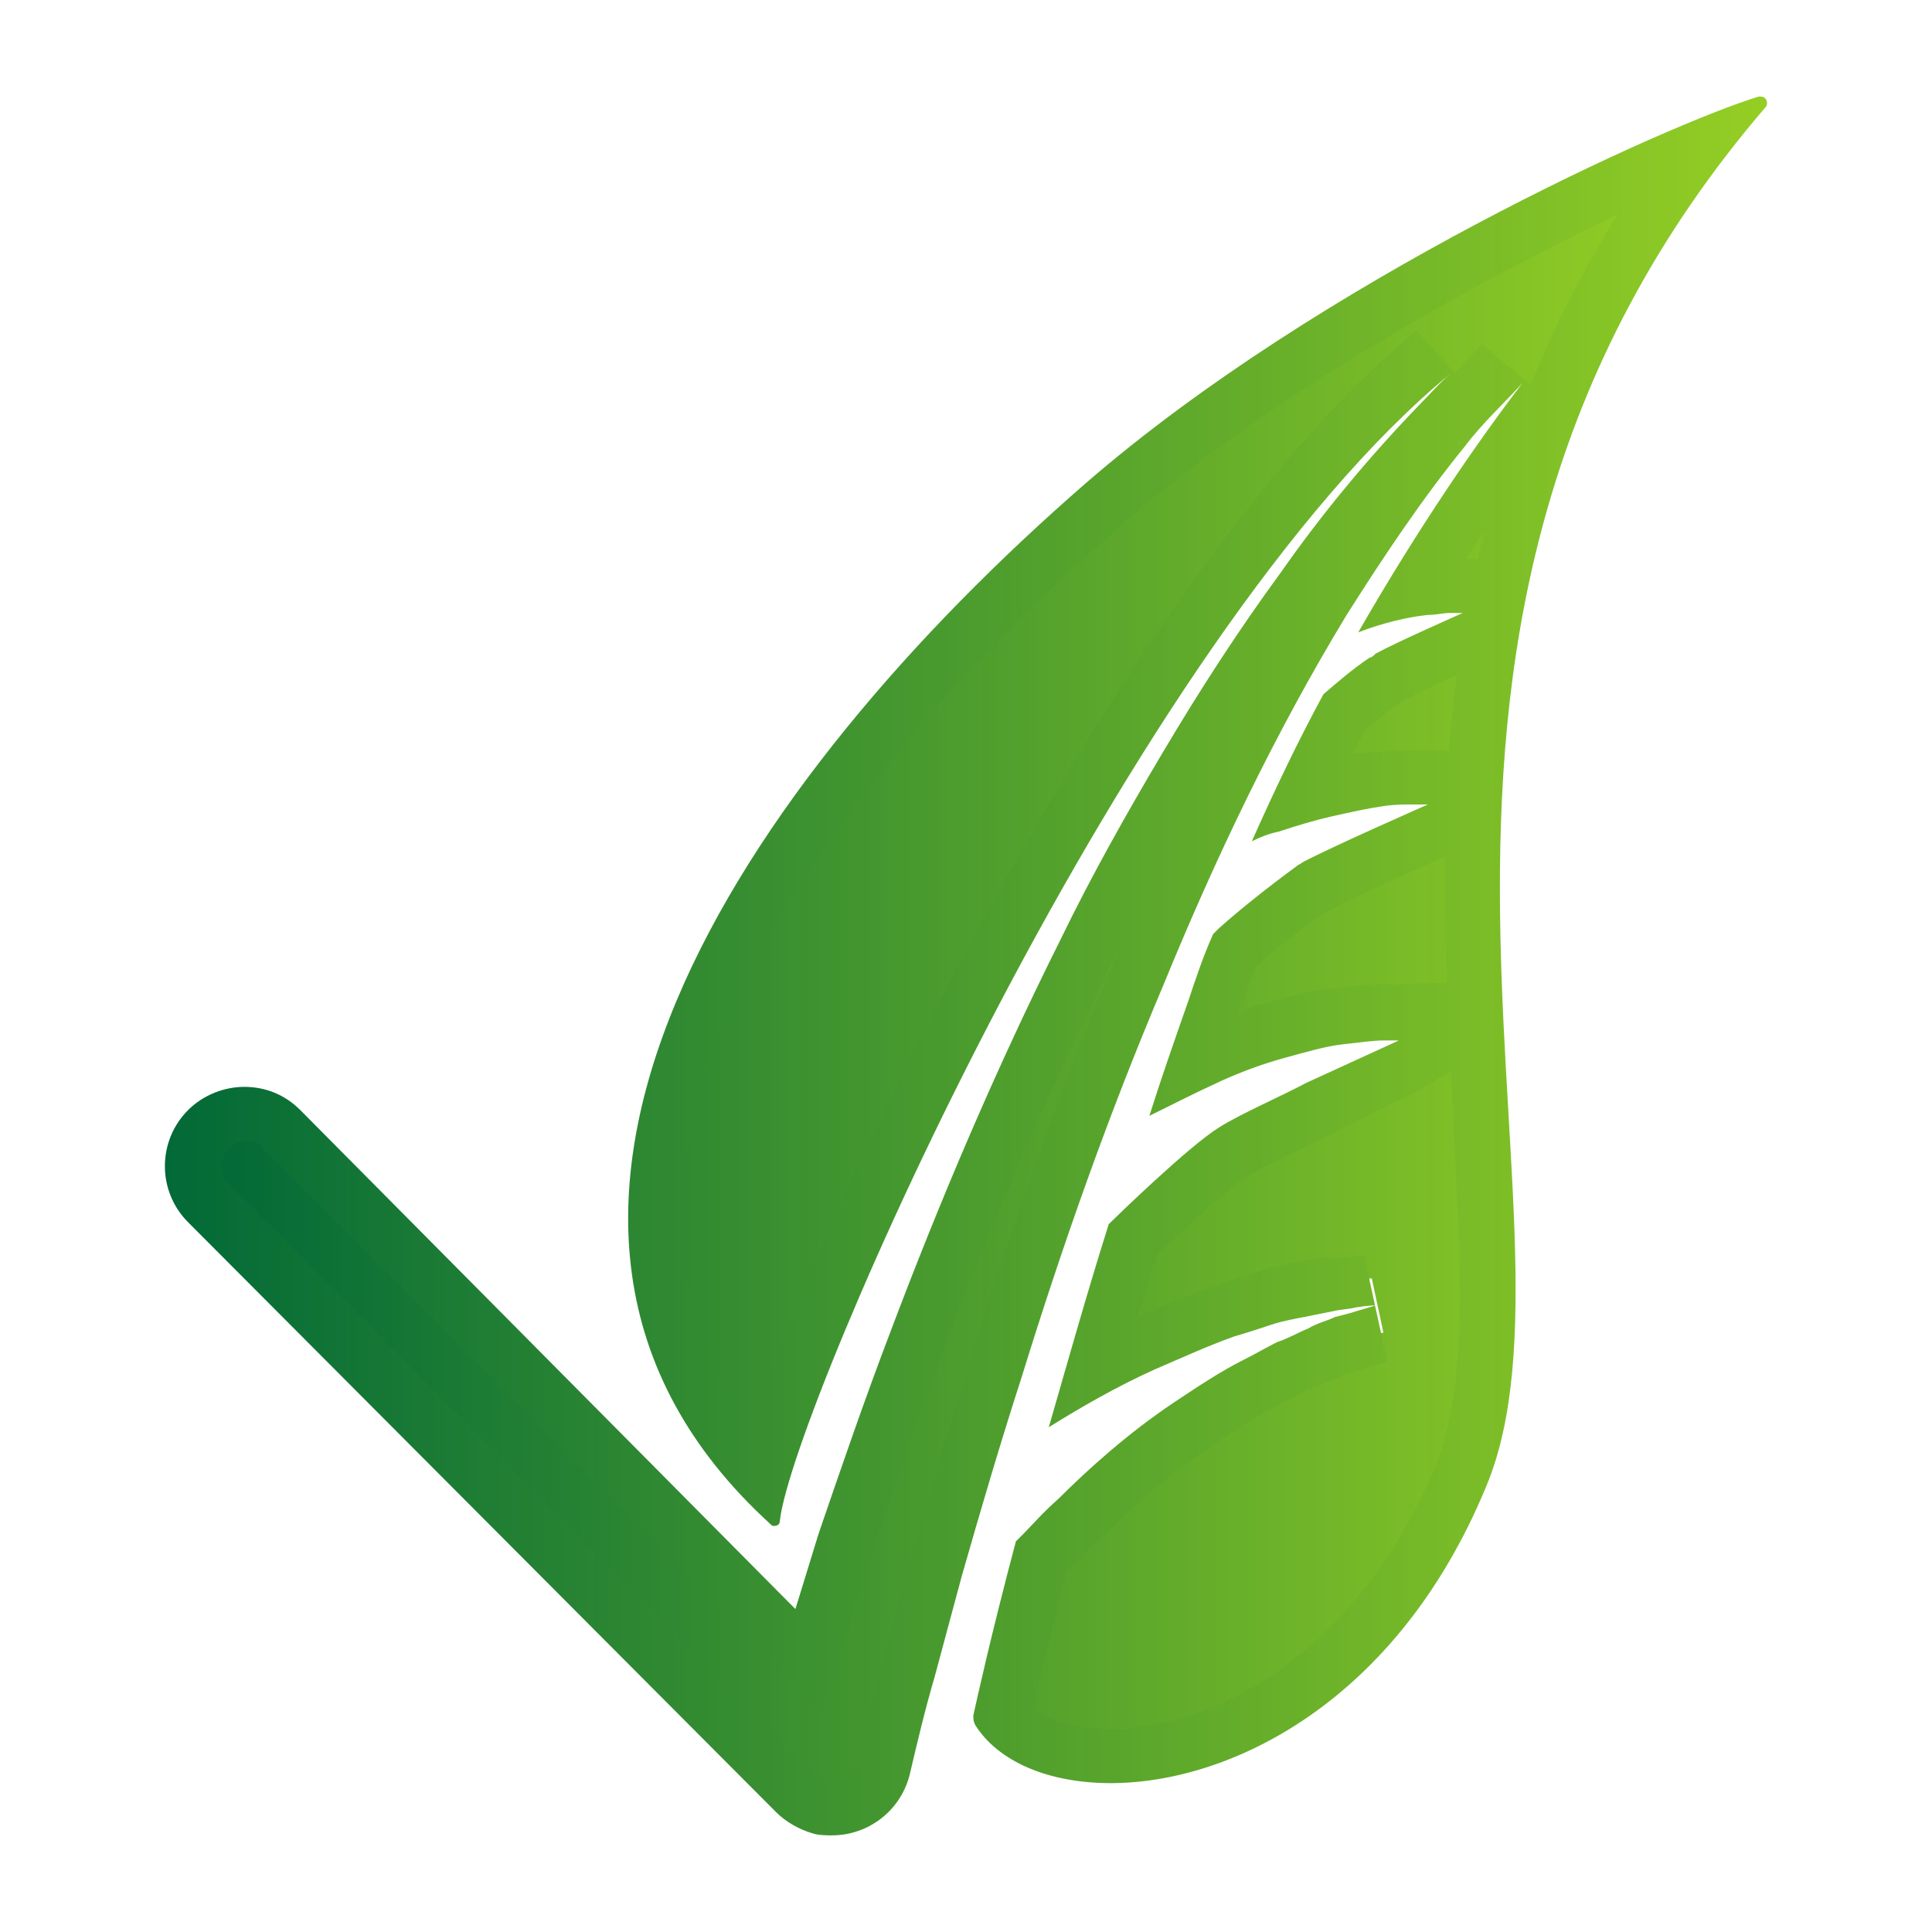 <?xml version="1.0" encoding="UTF-8"?>
<svg data-bbox="102.422 60 995.156 1080" xmlns="http://www.w3.org/2000/svg" height="1200" width="1200" data-type="shape">
    <g transform="translate(-29.725 -6.073)scale(12.013)">
        <linearGradient id="54799e6f-f0dc-464b-a585-cc69d0f4972e">
            <stop offset="0" stop-color="#006838"/>
            <stop offset="1" stop-color="#96cf24"/>
        </linearGradient>
        <switch xmlns="http://www.w3.org/2000/svg" fill="url(#54799e6f-f0dc-464b-a585-cc69d0f4972e)">
            <g>
                <path d="M45.6 94c-.2 0-.4 0-.6-.1-.5-.1-.9-.4-1.2-.7L13.3 62.7c-.5-.5-.8-1.2-.8-1.9a2.73 2.73 0 0 1 2.7-2.7c.7 0 1.4.3 1.9.8l27.2 27.3 1.9-6.1c1.3-3.9 2.5-7.3 3.7-10.3 2.8-7.3 5.7-13.9 8.8-20.1 1.5-3 3.2-6.2 5.2-9.6s4-6.4 6-9.2c2.4-3.3 4.7-6 7-8.4l1.6-1.6-1.9-2.1C61.1 31.5 44.9 66.5 41.9 76.9c-3.7-4-5.6-8.5-5.6-13.7.1-10.6 8.5-23.9 23.1-36.7C69.3 17.8 83 11.1 90 8.2c-5.6 7.5-8.6 15.1-10.2 22.5h-2.6c-.3 0-.6 0-1 .1H76c-.2 0-.3 0-.5.1 2.6-4.3 5-7.6 6.7-9.8L80 19.3c-1 1.1-2.1 2.2-3 3.4-2.1 2.6-4.2 5.5-6.2 8.8-3.3 5.4-6.4 11.6-9.6 19.4-2.6 6.3-5 12.9-7.3 20.3-1.2 3.9-2.2 7.2-3.1 10.4l-1.4 5.2c-.4 1.5-.9 3.4-1.3 5.2-.2 1.2-1.3 2-2.5 2m14.2-2.7c-2.5 0-4.6-.8-5.6-2 .1-.4.3-1 .4-1.8.4-1.5.9-3.7 1.6-6.5 0 0 .1-.1.1-.2.4-.4.9-1 1.7-1.8 1.1-1.1 3.2-3.1 5.8-4.9 1.3-.9 2.4-1.6 3.4-2.2.7-.4 1.2-.6 1.6-.9l.4-.2c.4-.2.8-.4 1.1-.5L72 70l2-.6-.6-2.8-2.2.3-1.5.3c-.5.1-1 .2-1.4.4l-.4.1c-.6.1-1.2.3-2 .6-1.2.4-2.6 1-4.2 1.7-.8.4-1.7.8-2.6 1.3.7-2.3 1.3-4.5 2-6.7.9-.9 3.9-3.7 5.2-4.5.8-.5 2.3-1.2 3.5-1.8l.9-.4c1.1-.6 4.6-2.3 4.6-2.3l3.6-1.8c.1 1.6.2 3.1.3 4.6.4 7.6.8 14.2-1 18.6-4.7 10.5-12.8 14.3-18.4 14.3m4.3-35.9c.3-.9.6-1.8.9-2.6.4-1 .7-2 1.2-3.1l.1-.1c.7-.6 2.2-1.9 3.9-3.1.1-.1.1-.1.2-.1 1.5-.8 6.3-3 6.4-3l1.9-.8c-.1 3.4 0 6.8.1 10l-5 .2c-.6 0-1.2.1-2 .2h-.3c-1.1.2-2.1.5-3.2.8-1.3.4-2.4.8-3.4 1.3-.3.1-.6.2-.8.3m5.7-13.8c.7-1.4 1.4-2.9 2.2-4.2.5-.5 1.3-1.1 2.1-1.7.1-.1.2-.1.2-.2.8-.5 3.4-1.7 4.4-2.1l.9-.4c-.4 2.6-.7 5.2-.8 7.7h-3.4c-.4 0-.9 0-1.4.1h-.2c-1 .1-1.9.3-2.7.5-.6.1-1 .2-1.3.3"/>
                <path d="M86.1 11.6c-1.8 2.9-3.3 5.9-4.5 8.8l-2.5-2.1c-.5.5-.9 1-1.4 1.5l-2-2.2c-14.6 12-29.9 43.6-34.4 56.5-2.5-3.2-3.6-6.8-3.6-10.8.1-10.2 8.4-23.1 22.7-35.6 7.9-6.9 18.4-12.6 25.7-16.1M79.2 28c-.1.5-.2.9-.3 1.4h-.6c.3-.5.6-1 .9-1.4m-1.4 7.4c-.2 1.3-.3 2.6-.4 3.9h-2.2c-.5 0-1 0-1.5.1h-.4c-.3 0-.6.1-.9.1.2-.4.4-.8.7-1.3.5-.4 1.1-.9 1.8-1.4l.1-.1h.1c.4-.2 1.6-.8 2.7-1.3m-.6 9.4c0 2.2 0 4.4.1 6.5l-2.8.1h-.7c-.7 0-1.4.1-2.2.2h-.5c-1.1.2-2.2.5-3.3.8-.5.1-.9.3-1.3.5l.9-2.4c.7-.7 2.1-1.8 3.6-2.8 1.2-.7 4.8-2.3 6.2-2.9m-16.9 4.8c-.1.3-.2.5-.3.8-2.6 6.3-5.1 13-7.4 20.5-1.2 3.9-2.2 7.2-3.1 10.4l-1.4 5.2c-.4 1.5-.9 3.4-1.3 5.2-.1.5-.6.9-1.2.9h-.3l-.6-.3-30.4-30.6c-.5-.5-.5-1.3 0-1.8.3-.3.7-.4.9-.4s.6 0 .9.4l25.6 25.7 3.3 3.3 1.4-4.4 1.2-3.8c1.3-3.9 2.5-7.2 3.6-10.3 2.8-7.3 5.7-13.9 8.7-20 .1-.3.3-.6.4-.8m17.2 6.3c0 .8.1 1.6.1 2.4.4 7.4.8 13.8-.9 18-4.2 10-11.7 13.6-16.8 13.6-1.9 0-3.2-.5-4-1 .1-.3.2-.6.2-1 .3-1.4.9-3.5 1.5-6.1.3-.4.9-.9 1.6-1.6 1-1 3.1-3 5.6-4.7 1.2-.9 2.3-1.5 3.3-2.1.6-.3 1.1-.6 1.5-.8l.4-.2c.4-.2.7-.3 1-.4l.8-.3.4-.2 1-.3 1-.3-1.2-5.5-1 .1-.7.1-.3-.1h-.2l-1 .2-.5.1c-.5.1-1.1.2-1.6.4l-.3.1c-.6.2-1.3.4-2.1.7-1.2.4-2.5.9-4 1.6.3-1.1.7-2.2 1-3.2 1.1-1.1 3.7-3.5 4.7-4.1.7-.4 2.3-1.2 3.4-1.7.3-.2.6-.3.8-.4 1.2-.6 4.5-2.3 4.6-2.3zm16-50.4h-.1c-4.6 1.4-22.7 9.5-34.8 20C41 40.8 25.2 63.7 42.3 79.3c.1.1.1.1.2.1q.3 0 .3-.3c.7-5.9 18.1-45.7 34.7-59.3-.6.5-1.1 1.1-1.7 1.7-2.6 2.7-5 5.6-7.1 8.6-2.2 3-4.2 6.1-6.1 9.3s-3.7 6.4-5.3 9.7c-3.3 6.6-6.2 13.4-8.8 20.3-1.3 3.4-2.5 6.9-3.7 10.4l-1.2 3.9L18 57.9c-.8-.8-1.8-1.2-2.9-1.2-1 0-2.1.4-2.9 1.2-1.6 1.6-1.6 4.2 0 5.8l30.4 30.5c.5.5 1.2.9 1.9 1.1.3.1.7.1 1 .1 1.8 0 3.5-1.2 4-3.1.4-1.7.8-3.4 1.3-5.1l1.4-5.2c1-3.5 2-6.9 3.1-10.3 2.1-6.8 4.5-13.6 7.3-20.2 2.7-6.6 5.8-13.1 9.5-19.2 1.9-3 3.9-6 6.1-8.7.9-1.2 2-2.2 3-3.3-2.3 3-5.4 7.5-8.5 12.9 1.3-.5 2.6-.8 3.6-.9.4 0 .8-.1 1.1-.1h.7s-3.4 1.5-4.5 2.1c-.1.1-.2.2-.3.2-.9.6-1.7 1.3-2.4 1.9-1.3 2.4-2.5 4.9-3.7 7.6.4-.2.9-.4 1.4-.5.9-.3 1.9-.6 2.8-.8s1.8-.4 2.5-.5c.6-.1 1.1-.1 1.5-.1h.9s-5 2.2-6.5 3c-.1.1-.2.1-.3.2-1.5 1.1-3 2.3-4 3.2l-.3.3c-.5 1.1-.9 2.3-1.3 3.5-.7 2-1.4 4-2 5.9 1.2-.6 2.4-1.2 3.7-1.8q1.65-.75 3.3-1.2c1.1-.3 2.1-.6 3-.7s1.6-.2 2.1-.2h.8S71.1 56 70 56.5c-1.1.6-3.4 1.6-4.5 2.3-1.6 1-5.4 4.7-5.7 5-1.2 3.8-2.2 7.4-3.1 10.5 1.6-1 3.5-2.1 5.5-3 1.4-.6 2.7-1.2 4.1-1.7.7-.2 1.3-.4 1.9-.6s1.2-.3 1.7-.4l1.5-.3c.4-.1.8-.1 1.2-.2.6-.1 1-.1 1-.1s-.3.1-1 .3c-.3.1-.7.2-1.1.3-.4.2-.9.3-1.4.6-.5.2-1 .5-1.6.7-.6.3-1.1.6-1.7.9-1.2.6-2.4 1.4-3.6 2.2-2.4 1.6-4.5 3.5-6 5-.8.7-1.4 1.4-1.8 1.8l-.4.4c-1.3 4.9-2 8.1-2.2 9 0 .2 0 .3.1.5 1.2 1.9 3.8 3 7 3 6.2 0 14.8-4.2 19.4-15.3 5.9-14-8.8-44.3 14.5-71.4.1-.2 0-.5-.3-.5"/>
            </g>
        </switch>
    </g>
</svg>
